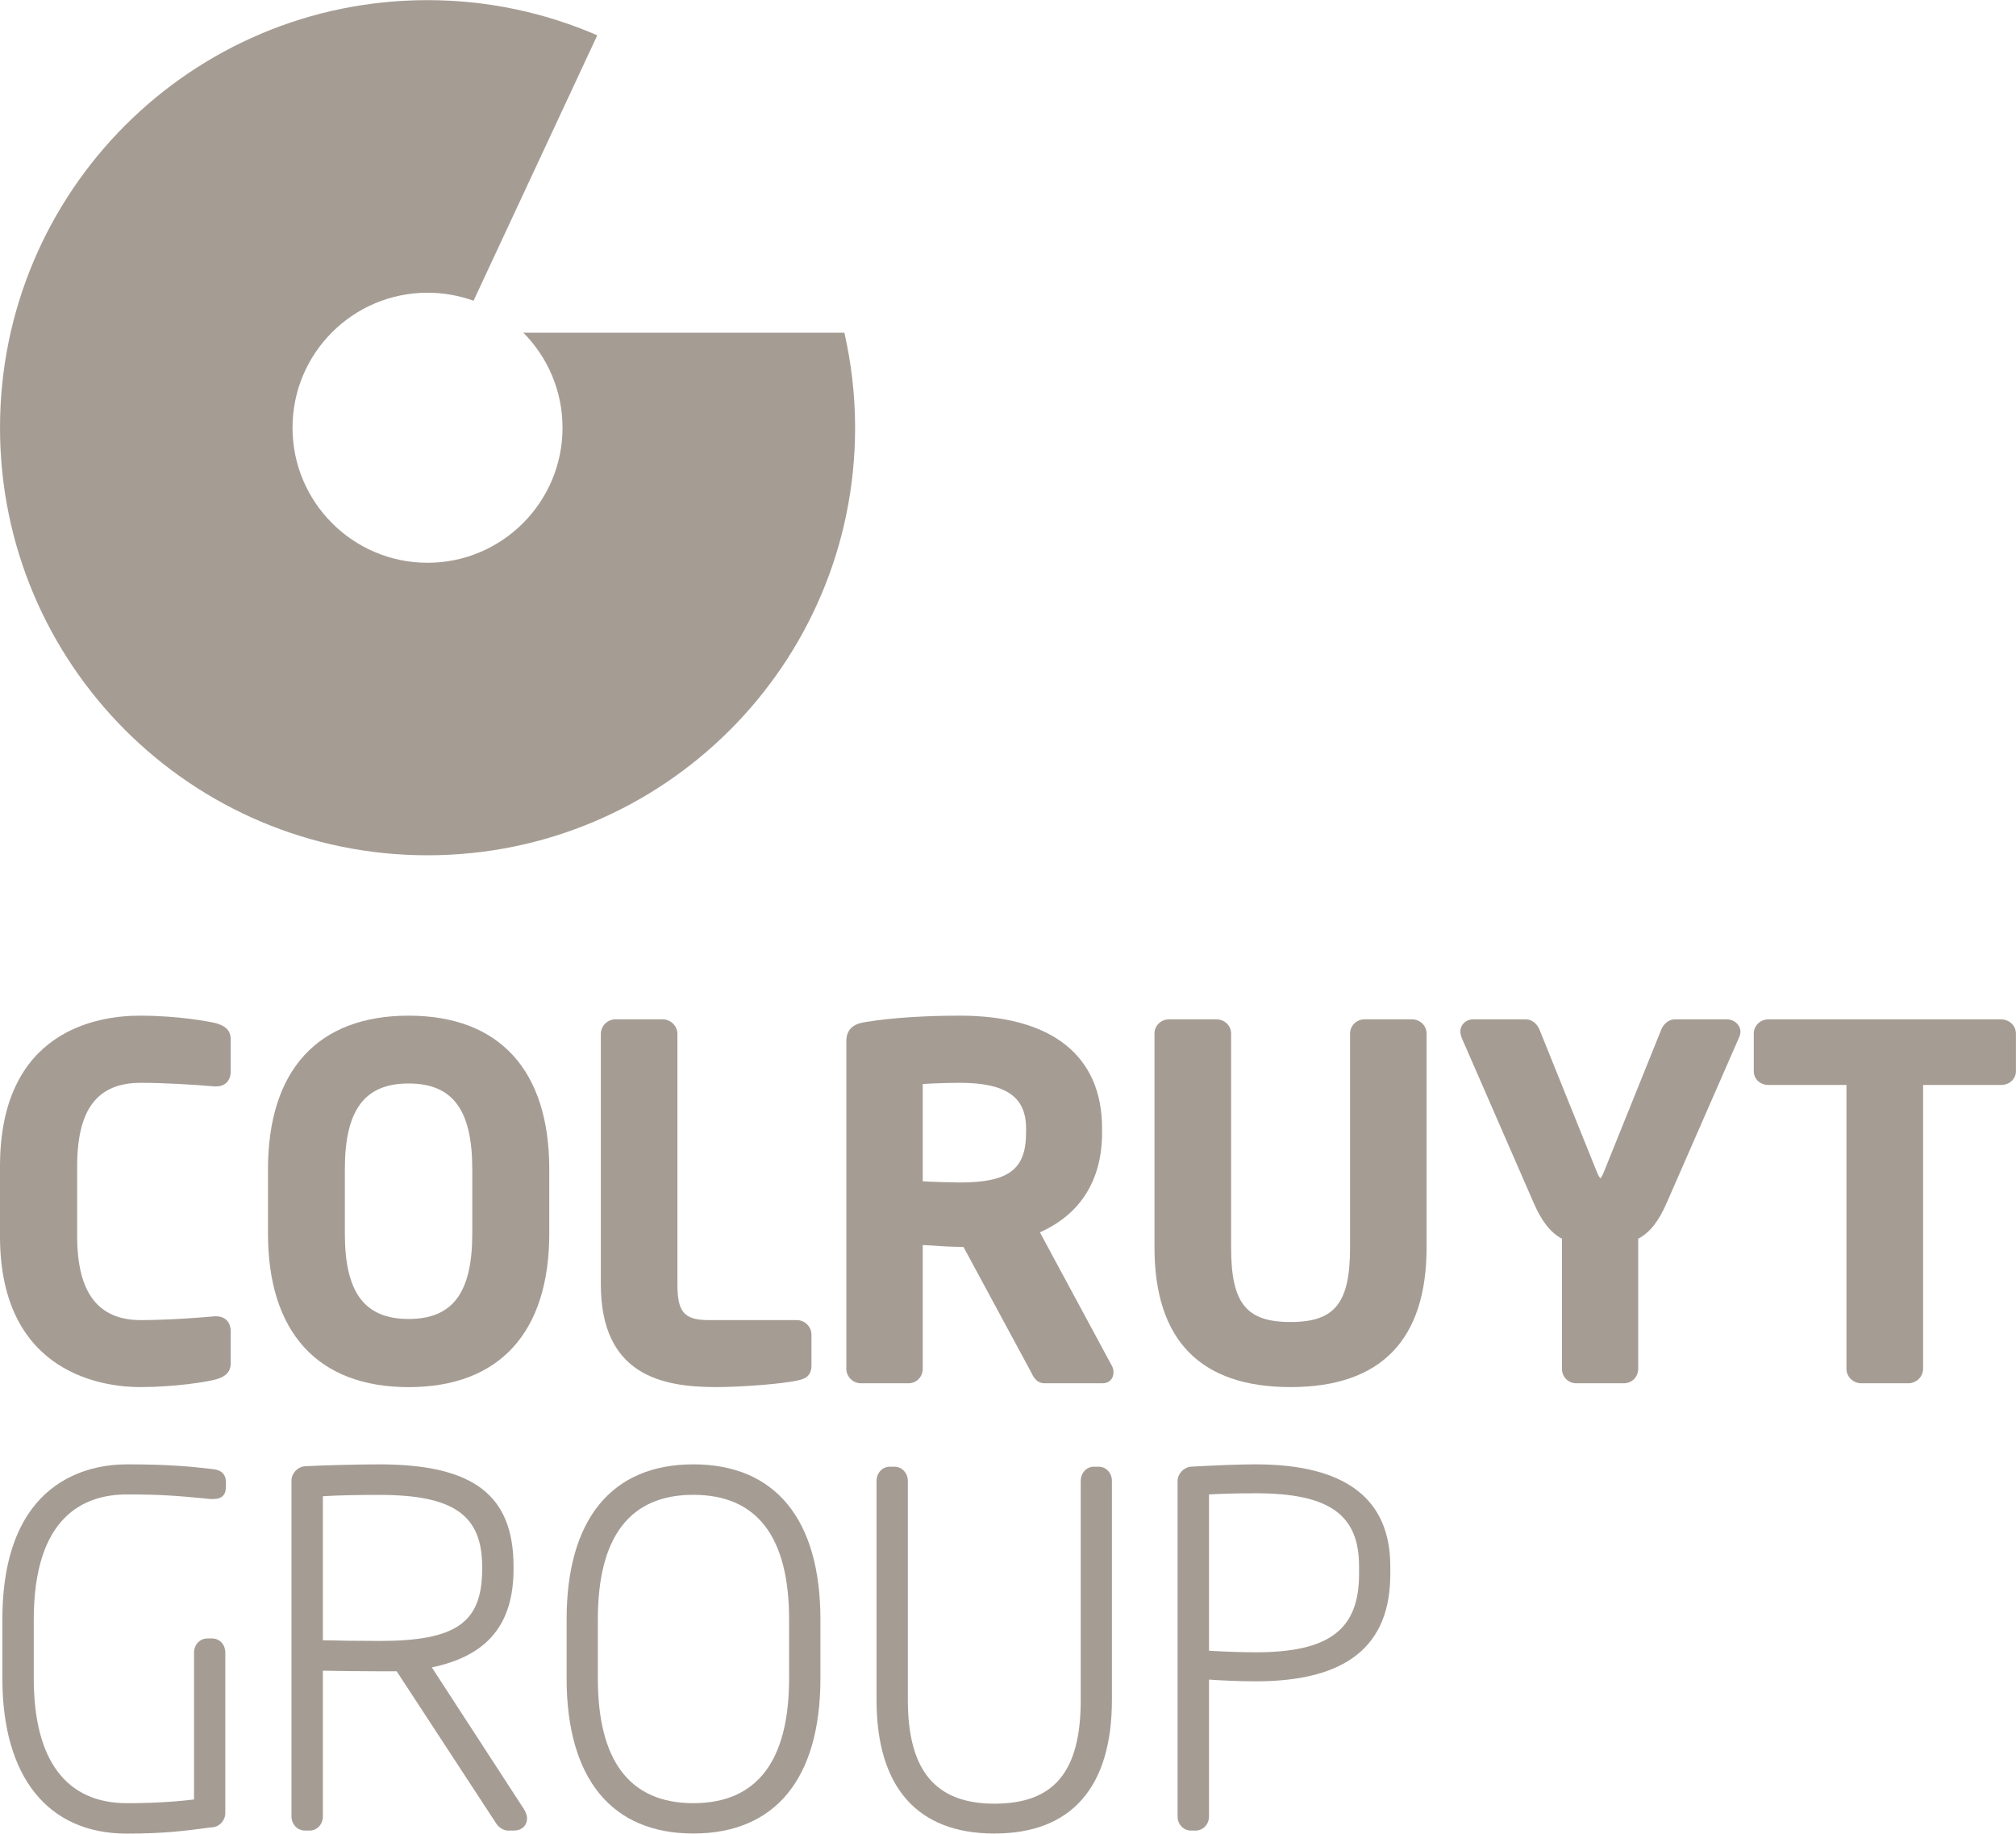 <svg width="4774" height="4342" viewBox="0 0 4774 4342" fill="none" xmlns="http://www.w3.org/2000/svg">
<path d="M1332.11 1012.78C1332.11 1188.97 1189.02 1332.51 1012.46 1332.51C835.897 1332.51 692.707 1188.97 692.707 1012.78C692.707 836.11 835.897 693.105 1012.46 693.105C1050.73 693.105 1087.24 699.82 1121.4 712.022L1414.39 83.592C1290.95 30.173 1155.31 0.327 1012.46 0.327C452.881 0.327 0.034 453.553 0.034 1012.78C0.034 1571.82 452.881 2025.1 1012.46 2025.1C1571.79 2025.1 2024.93 1571.82 2024.93 1012.78C2024.93 935.107 2015.92 860.026 1999.55 787.74H1239.3C1296.39 845.226 1332.11 924.815 1332.11 1012.78Z" fill="#A59C94"/>
<path d="M512.338 2422.89C497.147 2419.03 422.513 2404.81 331.366 2404.81C231.642 2404.81 0 2439.26 0 2761.69V2927.14C0 3258.53 253.547 3284.26 331.366 3284.26C414.722 3284.26 490.58 3271.91 512.877 3265.64C522.874 3262.3 546.347 3255.54 546.347 3227.75V3152.62C546.347 3130.18 532.969 3116.65 511.554 3116.65H508.073C476.514 3119.69 396.147 3125.67 333.569 3125.67C232.179 3125.67 182.734 3060.69 182.734 2927.14V2761.69C182.734 2626.23 230.366 2563.84 333.569 2563.84C386.591 2563.84 458.481 2567.96 508.073 2572.32H511.554C532.969 2572.32 546.347 2558.89 546.347 2536.45V2460.83C546.347 2433.28 523.805 2426.72 512.338 2422.89Z" fill="#A59C94"/>
<path d="M967.654 2404.82C752.967 2404.82 634.623 2533.8 634.623 2768.5V2920.58C634.623 3155.03 752.967 3284.36 967.654 3284.36C1182.34 3284.36 1300.69 3155.03 1300.69 2920.58V2768.5C1300.69 2533.8 1182.34 2404.82 967.654 2404.82ZM816.624 2768.5C816.624 2628.05 863.374 2565.41 967.654 2565.41C1072.23 2565.41 1118.39 2628.05 1118.39 2768.5V2920.58C1118.39 3060.79 1072.23 3122.98 967.654 3122.98C863.374 3122.98 816.624 3060.79 816.624 2920.58V2768.5Z" fill="#A59C94"/>
<path d="M1889.23 3268.48C1908.93 3264.41 1921.62 3256.66 1921.62 3232.21V3160.46C1921.62 3141.05 1905.94 3125.67 1886.73 3125.67H1679.49C1620.19 3125.67 1604.17 3107.19 1604.17 3040.93V2448.42C1604.17 2429.11 1588.19 2413.53 1569.33 2413.53H1457.55C1438.29 2413.53 1422.85 2429.11 1422.85 2448.42V3040.93C1422.85 3256.32 1568.25 3284.26 1695.61 3284.26C1757.5 3284.26 1855.61 3276.32 1889.23 3268.48Z" fill="#A59C94"/>
<path d="M2185.11 3240.78V2947.86C2190.31 2948.21 2195.99 2948.74 2201.92 2948.74C2225.84 2950.51 2252.89 2952.22 2272.98 2952.22H2281.46L2441.45 3248.48C2446.89 3259.9 2454.68 3275.24 2473.55 3275.24H2611.16C2626.2 3275.24 2636.74 3264.8 2636.74 3249.8C2636.74 3246.52 2636.74 3240.78 2633.45 3234.8L2462.53 2917.82C2559.11 2874.89 2609.78 2793.58 2609.78 2681.85V2671.6C2609.78 2499.24 2490.21 2404.8 2272.98 2404.8C2193 2404.8 2111.81 2409.65 2050.6 2419.8C2030.7 2422.45 2004.14 2430.29 2004.14 2465.23V3240.78C2004.14 3259.46 2019.58 3275.24 2038.89 3275.24H2151.5C2170.32 3275.24 2185.11 3259.99 2185.11 3240.78ZM2185.12 2566.73C2210.11 2564.82 2253.82 2563.83 2272.98 2563.83C2381.47 2563.83 2429.79 2596.62 2429.79 2671.6V2681.84C2429.79 2769.03 2388.43 2799.81 2272.98 2799.81C2257.79 2799.81 2210.21 2798.53 2185.12 2797.06V2566.73Z" fill="#A59C94"/>
<path d="M3056.14 3284.26C3269.55 3284.26 3378.24 3172.96 3378.24 2953.4V2447.34C3378.24 2428.43 3362.8 2413.53 3343.6 2413.53H3231.57C3212.07 2413.53 3197.02 2428.43 3197.02 2447.34V2953.4C3197.02 3085.23 3161.35 3130.17 3056.14 3130.17C2950.48 3130.17 2915.35 3085.23 2915.35 2953.4V2447.34C2915.35 2428.43 2899.91 2413.53 2880.26 2413.53H2768.58C2748.93 2413.53 2733.89 2428.43 2733.89 2447.34V2953.4C2733.89 3172.96 2842.14 3284.26 3056.14 3284.26Z" fill="#A59C94"/>
<path d="M4089.87 2413.62H3965.99C3948.98 2413.62 3937.51 2427.74 3933.3 2439.5L3798.15 2774.76C3793.25 2786.82 3790.06 2789.71 3790.26 2790.1C3788.98 2789.17 3785.99 2786.18 3781.49 2774.96L3646.48 2439.99C3641.82 2427.74 3630.85 2413.62 3613.35 2413.62H3488.2C3471.24 2413.62 3458.16 2426.22 3458.16 2442.78C3458.16 2446.95 3459.43 2451.11 3461.29 2457.14L3631.58 2847.54C3650.45 2891.3 3672.01 2918.94 3698.82 2932.91V3241.03C3698.82 3260.19 3713.71 3275.23 3732.82 3275.23H3845.29C3864.4 3275.23 3879.3 3260.19 3879.3 3241.03V2932.91C3906.35 2918.94 3927.67 2892.43 3947.07 2847.54L4119.12 2454.35C4120.01 2451.41 4121.48 2448.27 4121.48 2442.78C4121.48 2427.1 4106.97 2413.62 4089.87 2413.62Z" fill="#A59C94"/>
<path d="M4738.7 2413.62H4187.55C4168.44 2413.62 4153.05 2428.42 4153.05 2447.39V2536.44C4153.05 2554.57 4167.95 2568.88 4187.55 2568.88H4372.49V3241.03C4372.49 3259.65 4388.32 3275.23 4407.48 3275.23H4518.87C4537.98 3275.23 4554 3259.65 4554 3241.03V2568.88H4738.7C4758.69 2568.88 4773.83 2554.57 4773.83 2536.44V2447.39C4773.83 2428.42 4758.25 2413.62 4738.7 2413.62Z" fill="#A59C94"/>
<path d="M504.967 3478.59C451.553 3472.36 399.707 3467.17 300.62 3467.17C211.825 3467.17 5.616 3503.04 5.616 3834.73V3973.91C5.616 4207.09 113.033 4341.52 300.62 4341.52C388.779 4341.52 439.498 4334.71 489.237 4328.09L503.595 4326.43C520.11 4325.15 533.537 4310.06 533.537 4292.66V3913.39C533.537 3893.69 520.208 3879.47 502.223 3879.47H490.854C473.262 3879.47 459.443 3894.27 459.443 3913.39V4260.71C434.549 4263.65 381.428 4269.48 300.62 4269.48C156.205 4269.48 79.955 4167.05 79.955 3973.91V3834.73C79.955 3589.44 199.819 3538.43 300.62 3538.43C380.987 3538.43 416.907 3541.37 498.94 3549.26H505.654C525.059 3549.26 535.007 3539.75 535.007 3520.2V3508.87C535.007 3496.48 529.862 3481.53 504.967 3478.59Z" fill="#A59C94"/>
<path d="M1022.58 3947.93C1154.45 3920.59 1216.1 3845.8 1216.1 3715V3709.21C1216.1 3539.84 1121.08 3467.21 897.721 3467.21C848.227 3467.21 761.196 3469.42 720.865 3471.82C704.057 3473.63 690.238 3488.97 690.238 3505.54V4300.84C690.238 4319.32 704.449 4334.31 721.992 4334.31H733.166C750.758 4334.31 764.577 4319.61 764.577 4300.84V3955.77C793 3956.51 862.977 3957.19 897.721 3957.19H939.375L1176.02 4318.97C1180.43 4325.49 1191.65 4334.31 1202.58 4334.31H1217.18C1235.21 4334.31 1248.05 4322.5 1248.05 4305.4C1248.05 4296.57 1243.69 4288.29 1240.26 4282.9L1022.58 3947.93ZM764.577 3542.68C799.713 3540.33 856.509 3539.5 897.721 3539.5C1073.55 3539.5 1141.76 3586.99 1141.76 3709.21V3714.99C1141.76 3842.32 1080.41 3885.35 897.721 3885.35C881.158 3885.35 851.755 3885.15 822.794 3884.81C801.379 3884.07 779.915 3884.07 764.577 3883.78V3542.68Z" fill="#A59C94"/>
<path d="M1641.88 3467.19C1448.26 3467.19 1341.78 3597.65 1341.78 3834.46V3973.89C1341.78 4210.99 1448.26 4341.25 1641.88 4341.25C1835.98 4341.25 1942.81 4210.99 1942.81 3973.89V3834.46C1942.81 3597.65 1835.98 3467.19 1641.88 3467.19ZM1868.62 3834.46V3973.89C1868.62 4169.92 1792.32 4269.45 1641.88 4269.45C1491.73 4269.45 1415.72 4169.92 1415.72 3973.89V3834.46C1415.72 3638.43 1491.73 3539.33 1641.88 3539.33C1792.32 3539.33 1868.62 3638.43 1868.62 3834.46Z" fill="#A59C94"/>
<path d="M2601.74 3472.78H2590.27C2572.88 3472.78 2559.25 3487.48 2559.25 3506.59V4024.75C2559.25 4194.86 2496.38 4270.63 2354.81 4270.63C2215 4270.63 2149.83 4192.02 2149.83 4024.75V3506.59C2149.83 3487.87 2135.76 3472.78 2118.56 3472.78H2107.04C2089.4 3472.78 2075.68 3487.87 2075.68 3506.59V4024.75C2075.68 4231.91 2172.42 4341.3 2354.81 4341.3C2537.1 4341.3 2633.06 4231.91 2633.06 4024.75V3506.59C2633.06 3487.48 2619.33 3472.78 2601.74 3472.78Z" fill="#A59C94"/>
<path d="M2973.46 3467.19C2936.85 3467.19 2883.83 3469.2 2818.65 3472.78C2802.63 3474.88 2788.56 3490.23 2788.56 3506.59V4300.87C2788.56 4319.64 2802.63 4334.29 2820.22 4334.29H2831.3C2849.08 4334.29 2863 4319.34 2863 4300.87V3976.83C2886.13 3978.49 2929.16 3980.94 2973.46 3980.94C3187.7 3980.94 3292.28 3898.07 3292.28 3727.23V3708.36C3292.28 3547.86 3185.01 3467.19 2973.46 3467.19ZM2863 3538.4C2893.68 3536.69 2931.46 3535.7 2973.46 3535.7C3146.98 3535.7 3218.33 3585.74 3218.33 3708.36V3727.23C3218.33 3858.86 3146.98 3912.23 2973.46 3912.23C2939.84 3912.23 2896.37 3910.57 2863 3908.56V3538.4Z" fill="#A59C94"/>
</svg>
